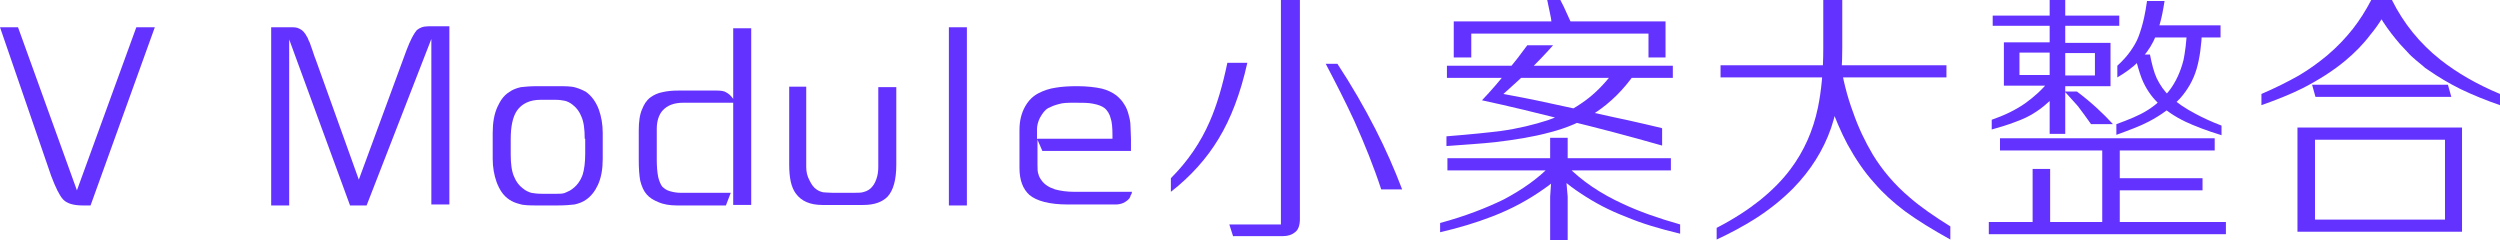 <?xml version="1.0" encoding="UTF-8"?><svg id="_圖層_2" xmlns="http://www.w3.org/2000/svg" viewBox="0 0 513.5 49.4"><defs><style>.cls-1{fill:#6432ff;}</style></defs><g id="_圖層_5"><path class="cls-1" d="M15.8,39.1L28,5.6h3.8l-13.2,36.6h-1.6c-1.9,0-3.3-.4-4.1-1.3-.7-.8-1.5-2.4-2.4-4.8L0,5.6h3.7l12.1,33.5Z"/><path class="cls-1" d="M55.8,5.6h3.9c.7,0,1.3,0,1.8.3.4.2.7.4,1,.8.2.2.3.4.4.6.1.2.2.3.3.5.1.2.2.6.4.9.1.3.3.9.6,1.7.1.3.2.6.3.9.1.3.2.6.3.8l8.9,24.8,9.8-26.6c.8-2.1,1.5-3.4,2.1-4.1.6-.5,1.3-.8,2.4-.8s.1,0,.3,0h4v36.6h-3.7V8l-13.3,34.2h-3.4l-12.5-34.1v34.1h-3.7V5.6Z"/><path class="cls-1" d="M123.8,32.6c0,2.1-.3,3.9-1,5.4-.6,1.3-1.4,2.3-2.4,3-.7.5-1.5.8-2.4,1-.8.1-2,.2-3.5.2h-3.9c-1.7,0-3,0-3.9-.3-.8-.2-1.5-.5-2.1-.9-1.2-.8-2-2-2.6-3.6-.5-1.4-.8-3-.8-4.8v-5.3c0-2.1.3-3.9,1-5.4.6-1.3,1.3-2.3,2.4-3,.7-.5,1.5-.8,2.4-1,.8-.1,2-.2,3.5-.2h3.9c1.7,0,3,0,3.9.3.7.2,1.4.5,2.1.9,1.1.8,2,2,2.6,3.6.5,1.4.8,3,.8,4.8v5.3ZM120.1,28.5c0-2-.2-3.5-.7-4.6-.4-1-1-1.8-1.8-2.4-.5-.4-1.1-.7-1.6-.8-.5-.1-1.1-.2-1.9-.2h-3.1c-2.2,0-3.8.8-4.8,2.2-.9,1.3-1.3,3.3-1.3,5.9v3.1c0,2,.2,3.5.7,4.6.4,1,1,1.8,1.8,2.4.6.5,1.1.7,1.7.9.5.1,1.2.2,2.2.2h3.1c.7,0,1.4,0,1.9-.3.5-.2.9-.4,1.4-.8.9-.7,1.6-1.7,2-2.9.3-1,.5-2.4.5-4.2v-3.1Z"/><path class="cls-1" d="M150.6,20.1V5.8h3.7v36.3h-3.7v-21h-10.2c-1.9,0-3.3.5-4.3,1.6-.8.9-1.2,2.2-1.2,3.8v6.3c0,1.4.1,2.6.3,3.6.2.8.5,1.5.8,1.9.4.4.9.8,1.7,1,.7.2,1.4.3,2.1.3h10.3l-1,2.6h-10c-1.5,0-2.8-.2-3.9-.7-1-.4-1.8-.9-2.4-1.6-.6-.7-1-1.6-1.3-2.8-.2-1.1-.3-2.5-.3-4.3v-6c0-1.8.2-3.3.7-4.4.4-1,.9-1.8,1.7-2.4.7-.5,1.5-.9,2.6-1.1.9-.2,1.9-.3,3.1-.3h7.9c.9,0,1.6.1,2,.4.4.2.9.6,1.4,1.3Z"/><path class="cls-1" d="M161.9,17.8h3.7v16.5c0,1,.2,1.9.7,2.8.4.8.8,1.4,1.4,1.8.4.3.9.5,1.4.6.4,0,1,.1,1.9.1h4.5c.8,0,1.5,0,2-.2.4-.1.8-.3,1.2-.6.5-.4,1-1.1,1.3-2,.3-.8.4-1.7.4-2.5v-16.4h3.7v15.9c0,3.1-.6,5.3-1.8,6.6-1.1,1.1-2.7,1.7-5,1.7h-8.4c-2.5,0-4.3-.8-5.4-2.3-1-1.3-1.4-3.3-1.4-6v-16Z"/><path class="cls-1" d="M198.6,42.2h-3.7V5.6h3.7v36.5Z"/><path class="cls-1" d="M214.1,31l-1-2.3v5.1c0,.9,0,1.5.2,2,.1.4.3.8.6,1.2.6.9,1.6,1.5,2.8,1.9,1.1.3,2.4.5,4,.5h11.8c0,.4-.2.6-.3.8,0,.2-.1.3-.2.5-.3.4-.7.7-1.3,1-.5.2-1,.3-1.5.3h-9.9c-3.7,0-6.4-.7-7.9-2-1.3-1.2-2-3-2-5.5v-7.8c0-1.9.4-3.5,1.2-4.9.7-1.2,1.6-2.1,2.8-2.7,1-.5,2.1-.9,3.5-1.1,1.2-.2,2.6-.3,4.4-.3s3.7.2,5,.5c1.2.3,2.2.8,3,1.4.6.5,1.2,1.1,1.6,1.8.4.6.7,1.3.9,2.1.2.7.4,1.5.4,2.4,0,.8.1,1.6.1,2.6v1.2c0,.4,0,.9,0,1.3h-18.2ZM213.1,28.5h15.4v-.7c0-1.6-.1-2.8-.4-3.6-.2-.8-.6-1.4-1.1-1.9-.6-.5-1.4-.8-2.5-1-.9-.2-2.1-.2-3.6-.2s-2.6,0-3.5.3c-.8.2-1.5.5-2.1.8-.7.4-1.2,1.1-1.7,2-.4.8-.6,1.6-.6,2.4v2Z"/><path class="cls-1" d="M240.5,39.4v-2.8c3.4-3.4,6.1-7.3,8-11.7,1.4-3.2,2.6-7.2,3.6-12h4.1c-1.4,6.3-3.4,11.5-5.9,15.6-2.4,4-5.7,7.7-9.8,10.9ZM253.3,48.6l-.8-2.5h10.6V0h3.9v45c0,1.2-.3,2.2-1,2.7-.6.5-1.4.8-2.5.8h-10.2ZM274.7,13.1c2.9,4.4,5.5,8.9,7.8,13.4,2.1,4.1,3.9,8.2,5.5,12.4h-4.3c-1.5-4.6-3.4-9.3-5.5-14-1.8-3.9-3.8-7.8-5.9-11.8h2.4Z"/><path class="cls-1" d="M318.5,34h4.1c-.9.9-1.8,1.8-2.7,2.6-.8.7-1.6,1.4-2.5,2-3.2,2.3-6.8,4.3-11,5.9-3.1,1.2-6.7,2.3-10.6,3.2v-1.9c5.2-1.4,9.5-3.1,13-4.8,3.8-2,7.1-4.3,9.8-7.1ZM343.6,16h-46.4v-2.5h46.4v2.5ZM331.2,15.1h4.6c-2.3,3.3-5,6-8.2,8.1-2.7,1.8-5.8,3.1-9.3,4-3.3.9-7,1.5-11.2,2-2.7.3-6.1.5-10,.8v-2c5.1-.4,8.8-.8,11.2-1.1,3.6-.5,6.8-1.3,9.6-2.2,2.9-1,5.5-2.4,7.8-4.1,1.9-1.4,3.7-3.2,5.4-5.4ZM343.2,35h-45.9v-2.5h45.9v2.5ZM323.6,4.4v2.5h-21.4v4.9h-3.6v-7.4h24.9ZM341.4,26.4v3.5c-7-2-13.5-3.7-19.7-5.2-6-1.5-11.7-2.9-17.3-4.1,2-2.1,3.7-4.1,5.1-5.9,1.5-1.8,2.9-3.6,4.2-5.4h5.3c-1.5,1.7-3.3,3.6-5.3,5.5-1,1-2.7,2.5-4.9,4.5,2.7.5,5.9,1.1,9.5,1.9,3.2.7,5.9,1.3,8.3,1.8,3.9.9,6.5,1.4,7.8,1.7,2.6.6,4.9,1.1,6.9,1.6ZM342.2,11.8h-3.6v-4.9h-21.6v-2.5h25.1v7.4ZM321.8,34c3.1,3.2,7,5.8,11.6,7.9,3.2,1.5,7.1,2.9,11.7,4.2v1.9c-4.2-1-7.9-2.1-11.2-3.5-3.4-1.3-6.4-2.9-9.1-4.7-1.4-.9-2.7-1.9-3.9-2.9-1.1-.9-2.2-1.9-3.1-3h4.1ZM320.5,0c.5.9.9,1.8,1.3,2.7.4.9.8,1.7,1.1,2.4h-4.2c0-.9-.2-1.8-.4-2.7-.2-.8-.3-1.6-.5-2.4h2.7ZM322,28.3v4.9l-.5,1.4.5,5.8v8.9h-3.6v-8.9l.4-5.8-.4-1.4v-4.9h3.6Z"/><path class="cls-1" d="M352.6,49.2v-2.4c3.5-1.8,6.4-3.7,8.8-5.6,2.5-2,4.7-4.2,6.4-6.5,2.7-3.6,4.6-7.8,5.6-12.6.7-3.4,1.1-7.4,1.1-12.2V0h3.9v9.9c0,6.5-.8,12-2.3,16.4-1.6,4.6-4.2,8.7-7.8,12.4-2.3,2.3-4.9,4.4-7.9,6.3-2.4,1.5-5,2.9-7.8,4.2ZM399.8,13.4v2.5h-46.4v-2.5h46.4ZM375.7,20.8l2.2-8.5c.6,3.9,1.5,7.5,2.7,10.7,1.1,3.2,2.5,6.1,4.1,8.8,1.9,3.1,4.4,6.1,7.6,8.8,2.3,2,5.1,3.9,8.3,5.9v2.7c-3.6-2-6.7-3.9-9.3-5.8-2.4-1.8-4.5-3.7-6.3-5.8-2.1-2.3-3.9-5-5.5-7.9-1.4-2.6-2.6-5.5-3.8-8.8Z"/><path class="cls-1" d="M408.5,45.6h48.7v2.5h-48.7v-2.5ZM421,16.6h3.6c-1.1,1.5-2.1,2.8-3.2,3.8-1,.9-2,1.8-3.1,2.5-1.3.9-2.8,1.6-4.5,2.2-1.3.5-2.9,1-4.7,1.5v-2c2.6-.9,4.9-2,6.9-3.4,1.8-1.3,3.5-2.8,4.9-4.6ZM409.3,3.2h26v2.1h-26v-2.1ZM454.9,30.9h-44.1v-2.5h44.1v2.5ZM424,15.5v2.1h-12.4v-8.9h12.5v2.1h-9.3v4.6h9.2ZM421.1,34.7v12h-3.6v-12h3.6ZM424.2,0v9.4h-3.2V0h3.2ZM424.2,9.5v7.9h-3.2v-7.9h3.2ZM424.2,15.9v11.6h-3.2v-11.6h3.2ZM421.1,17.6v-2.1h9.2v-4.6h-9.1v-2.1h12.3v8.9h-12.4ZM426.6,18.8c1.6,1.2,2.9,2.3,4.1,3.4,1.2,1.1,2.3,2.2,3.3,3.3h-4.5c-.9-1.3-1.8-2.5-2.7-3.7-.9-1-1.8-2-2.7-3h2.5ZM435.4,30.3v16.7h-3.6v-16.7h3.6ZM452.4,39.1h-18.3v-2.5h18.3v2.5ZM434.7,27.7v-2.2c2.5-.9,4.7-1.8,6.3-2.8,1.8-1.1,3.3-2.5,4.5-4,1.4-1.8,2.4-4,3-6.4.3-1.5.6-3.6.7-6.2h3.1c-.1,3.2-.5,5.9-1.1,8-.7,2.4-1.9,4.4-3.4,6.1-1.7,1.8-3.8,3.4-6.5,4.8-1.7.9-3.9,1.7-6.6,2.7ZM434.9,15.7v-2.2c1.1-1,2-2,2.7-3,.7-1,1.3-2,1.7-3.1.4-1.1.8-2.4,1.1-3.8.2-.9.4-2,.6-3.4h3.6c-.3,1.9-.6,3.5-1,4.8-.4,1.3-.8,2.5-1.3,3.5-.8,1.6-1.8,2.9-3.1,4.2-1.1,1.1-2.6,2.2-4.3,3.2ZM456.4,27.8c-3.3-1-5.8-2-7.5-2.8-2.3-1.1-4.2-2.4-5.8-4-1.3-1.3-2.4-2.9-3.2-4.9-.5-1.3-1-3-1.4-4.9h3.1c.4,2,.8,3.6,1.4,4.9.7,1.4,1.5,2.6,2.6,3.6,1.5,1.4,3.3,2.6,5.4,3.7,1.5.8,3.2,1.6,5.3,2.4v2ZM456.2,7.7h-14.8l.8-2.5h13.9v2.5Z"/><path class="cls-1" d="M491.4,0c-1.4,2.7-2.8,5.1-4.5,7.1-1.5,2-3.2,3.7-5.1,5.3-2.5,2.1-5.5,4-8.8,5.7-2.6,1.3-5.4,2.4-8.5,3.5v-2.3c2.8-1.2,5.4-2.5,7.7-3.8,2.2-1.3,4.1-2.7,5.9-4.2,2-1.7,3.7-3.5,5.2-5.4,1.4-1.8,2.6-3.7,3.7-5.8h4.4ZM471.9,47.6v-21.4h19.2v2.5h-15.6v16.4h16.3v2.5h-19.8ZM503.5,19.9h-27.9l-.7-2.5h27.9l.7,2.5ZM487.5,47.6v-2.5h14.7v-16.4h-15.3v-2.5h18.8v21.4h-18.2ZM513.5,21.6c-2.9-1-5.6-2.1-8.1-3.3-2.4-1.2-4.6-2.5-6.6-3.9-.5-.3-.9-.6-1.3-1-.4-.3-.7-.6-1.1-.9-.7-.6-1.3-1.1-1.9-1.8-.5-.5-1-1.1-1.5-1.6-1.2-1.4-2.4-2.9-3.5-4.6-.9-1.4-1.7-2.9-2.5-4.5h4.3c2.4,4.8,5.7,8.9,10,12.3,3.3,2.6,7.4,5,12.2,7v2.3Z"/></g></svg>